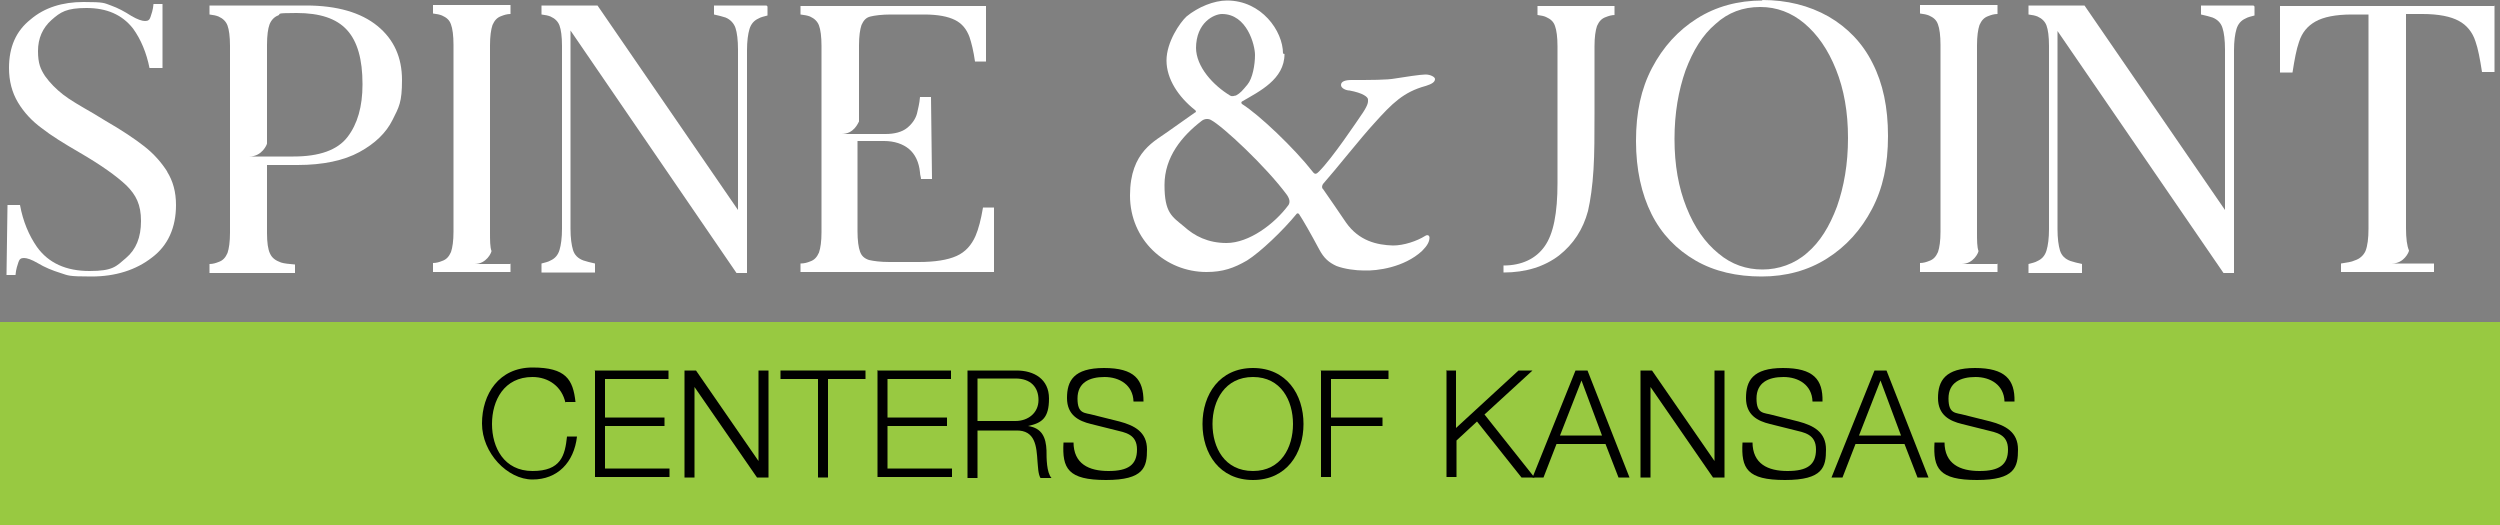 <svg xmlns="http://www.w3.org/2000/svg" id="_&#xCE;&#xD3;&#xC8;_1" data-name="&#x2014;&#xCE;&#xD3;&#xC8;_1" viewBox="0 0 500 105"><rect x="0" y="0" width="500" height="105" fill="#808080" stroke="none"/><defs><style>      .cls-1 {        fill: #98c941;      }      .cls-1, .cls-2, .cls-3 {        stroke-width: 0px;      }      .cls-2 {        fill: #000;      }      .cls-3 {        fill: #fff;      }    </style></defs><g><path class="cls-3" d="M33.4,34.3c1.2,1.9,1.8,4.1,1.8,6.7,0,4.5-1.6,8.1-4.8,10.5-3.2,2.5-7.3,3.8-12.1,3.8s-4.6-.2-6.2-.7c-1.6-.5-3.1-1.1-4.6-2-1.2-.7-2.1-1-2.7-1s-.9.2-1.1.8c-.2.6-.5,1.4-.6,2.6h-1.8l.2-14h2.5c.6,3.3,1.8,6.1,3.4,8.4,2.3,3.2,5.8,4.8,10.5,4.8s5.3-.9,7.3-2.6c2-1.7,3-4.1,3-7.4s-1-5.2-2.9-7.1c-2-1.9-5.1-4.1-9.4-6.6-3.1-1.8-5.7-3.4-7.6-4.9-1.9-1.4-3.5-3.1-4.7-5.1-1.2-2-1.8-4.3-1.8-6.9,0-4.2,1.4-7.4,4.3-9.7C8.9,1.5,12.5.4,16.7.4s4.1.2,5.5.7,2.7,1.2,4.1,2.1c1.2.7,2.1,1,2.7,1s.9-.2,1.1-.8c.2-.6.5-1.4.6-2.6h1.8v12.8h-2.6c-.6-3-1.7-5.7-3.3-7.9-2.2-2.8-5.3-4.1-9.3-4.1s-5.2.8-7,2.4c-1.8,1.6-2.7,3.7-2.7,6.2s.5,3.6,1.4,5c1,1.4,2.2,2.6,3.6,3.7s3.5,2.3,6.1,3.8l2.3,1.4c3.3,1.9,6,3.7,7.9,5.2,1.9,1.5,3.4,3.2,4.6,5.1l-.2-.2Z"></path><path class="cls-3" d="M75.5,5.2c3.3,2.7,4.9,6.3,4.9,10.8s-.6,5.4-1.9,8c-1.3,2.6-3.5,4.7-6.6,6.4-3.1,1.7-7.3,2.6-12.4,2.6h-6.1v13.6c0,1.9.2,3.3.6,4.1.4.9,1.1,1.4,2.2,1.8.6.2,1.6.3,2.8.4v1.7h-17.1v-1.8c.7,0,1.3-.2,1.8-.4.9-.3,1.4-.9,1.8-1.8.3-.9.5-2.2.5-4.1V9.2c0-1.9-.2-3.3-.5-4.1s-.9-1.4-1.8-1.8c-.5-.2-1-.3-1.8-.4v-1.8h19.3c6.2,0,11,1.4,14.3,4.1h.2ZM72.5,16.8c0-4.9-1-8.5-3.1-10.8-2.1-2.3-5.4-3.4-10.1-3.4s-2.9.2-3.7.5c-.8.3-1.4,1-1.7,1.8s-.5,2.2-.5,4.1v19.7c0,.2-1,2.6-3.5,2.6h8.8c5.2,0,8.8-1.3,10.8-3.9,2-2.6,3-6.1,3-10.5Z"></path><path class="cls-3" d="M102.1,52.7v1.7h-15.5v-1.8c.7,0,1.3-.2,1.8-.4.9-.3,1.4-.9,1.8-1.8.3-.9.5-2.2.5-4.1V9c0-1.9-.2-3.3-.5-4.1-.3-.9-.9-1.4-1.8-1.8-.5-.2-1-.3-1.8-.4V1h15.5v1.8c-.7,0-1.3.2-1.8.4-.9.3-1.4.9-1.8,1.8-.3.9-.5,2.2-.5,4.1v37.3c0,1.7,0,3,.3,3.8,0,.3-1,2.6-3.4,2.6h7.1Z"></path><path class="cls-3" d="M153.5,1.3v1.8c-.7.2-1.3.3-1.8.6-.9.4-1.5,1.1-1.8,2.1-.3,1-.5,2.4-.5,4.3v44.5h-2.1L114.1,6.1v39.6c0,1.9.2,3.3.5,4.3.3,1,1,1.7,2.1,2.1.6.2,1.4.4,2.3.6v1.8h-10.7v-1.8c.7-.2,1.3-.3,1.8-.6.9-.4,1.5-1.1,1.8-2.1.3-1,.5-2.4.5-4.3V9.2c0-1.9-.2-3.3-.5-4.1s-.9-1.4-1.8-1.8c-.5-.2-1-.3-1.8-.4v-1.8h11.2l28.1,40.9V9.9c0-1.9-.2-3.4-.5-4.3s-1-1.7-2-2.1c-.6-.2-1.4-.4-2.3-.6v-1.8h10.5Z"></path><path class="cls-3" d="M198.8,54.4h-38.7v-1.7c.8,0,1.4-.2,1.9-.4.9-.3,1.4-.9,1.8-1.8.3-.9.5-2.2.5-4.1V9.2c0-1.9-.2-3.3-.5-4.1s-.9-1.4-1.8-1.8c-.5-.2-1.1-.3-1.9-.4v-1.7h37.1v11.1h-2.2c-.3-2.1-.7-3.7-1.1-4.9-.6-1.6-1.5-2.7-2.9-3.4-1.4-.7-3.4-1.1-6.2-1.1h-6.6c-1.9,0-3.3.2-4.1.4-.9.2-1.4.8-1.8,1.7-.3.9-.5,2.2-.5,4.1v15.2c-.2.3-1,2.5-3.5,2.5h8.8c1.8,0,3.3-.4,4.3-1.2,1-.8,1.7-1.8,2-2.9.2-.9.5-2,.6-3.3h2.2l.2,16.4h-2.2c0-.4-.2-.8-.2-1.3-.2-2.1-1-3.7-2.2-4.7s-2.9-1.6-5-1.6h-5.3v18c0,1.9.2,3.3.5,4.1.3.9.9,1.4,1.8,1.7.9.2,2.2.4,4.1.4h5.8c3.3,0,5.8-.4,7.6-1.2,1.8-.8,3-2.2,3.8-4,.6-1.4,1.1-3.3,1.5-5.7h2.2v12.7h0Z"></path><path class="cls-3" d="M323,3c-.7,0-1.3.2-1.8.4-.9.3-1.4.9-1.8,1.8-.3.9-.5,2.2-.5,4.1v13.4c0,4.2,0,8-.2,11.2-.2,3.3-.6,6.1-1.1,8.3-1,3.7-2.9,6.6-5.8,8.9-2.9,2.2-6.6,3.4-11.1,3.4v-1.4c3.7,0,6.5-1.4,8.2-3.8,1.8-2.5,2.6-6.7,2.6-12.7V9.3c0-1.9-.2-3.3-.5-4.1-.3-.9-.9-1.4-1.8-1.8-.4-.2-1-.3-1.7-.4v-1.8h15.4v1.8Z"></path><path class="cls-3" d="M352.4,0C357.4,0,361.8,1.1,365.7,3.3c3.8,2.2,6.8,5.3,8.8,9.3,2.1,4.1,3.1,8.9,3.1,14.6s-1,10.4-3.2,14.6c-2.2,4.2-5.2,7.5-9,9.9-3.8,2.4-8.2,3.6-13.1,3.6s-9.4-1-13.2-3.2c-3.8-2.2-6.8-5.3-8.8-9.3s-3.1-8.9-3.1-14.6,1-10.4,3.2-14.6c2.2-4.2,5.2-7.5,9-9.9s8.2-3.6,13.1-3.6h0ZM352,1.4c-3.4,0-6.4,1.1-8.9,3.4-2.6,2.2-4.5,5.3-6,9.3-1.4,4-2.2,8.5-2.2,13.7s.8,9.7,2.4,13.7c1.6,4,3.7,7,6.4,9.2,2.6,2.2,5.6,3.2,8.8,3.2s6.4-1.1,8.9-3.3c2.6-2.2,4.5-5.3,6-9.3,1.4-4,2.2-8.5,2.2-13.7s-.8-9.7-2.4-13.7c-1.6-4-3.7-7-6.3-9.2-2.6-2.2-5.6-3.3-8.8-3.3h0Z"></path><path class="cls-3" d="M399.5,52.7v1.7h-15.5v-1.8c.7,0,1.3-.2,1.8-.4.9-.3,1.4-.9,1.8-1.8.3-.9.5-2.2.5-4.1V9c0-1.9-.2-3.3-.5-4.1-.3-.9-.9-1.4-1.8-1.8-.5-.2-1-.3-1.8-.4V1h15.5v1.8c-.7,0-1.3.2-1.8.4-.9.3-1.4.9-1.8,1.8-.3.9-.5,2.2-.5,4.1v37.3c0,1.7,0,3,.3,3.8,0,.3-1,2.6-3.4,2.6h7.1Z"></path><path class="cls-3" d="M450.9,1.3v1.8c-.7.2-1.3.3-1.8.6-.9.4-1.5,1.1-1.8,2.1-.3,1-.5,2.4-.5,4.3v44.5h-2.1l-33.2-48.4v39.6c0,1.9.2,3.3.5,4.3.3,1,1,1.7,2.1,2.1.6.2,1.4.4,2.3.6v1.8h-10.7v-1.8c.7-.2,1.3-.3,1.8-.6.9-.4,1.5-1.1,1.8-2.1.3-1,.5-2.4.5-4.3V9.2c0-1.9-.2-3.3-.5-4.1s-.9-1.4-1.8-1.8c-.5-.2-1-.3-1.8-.4v-1.8h11.2l28.1,40.9V9.9c0-1.9-.2-3.4-.5-4.3-.3-1-1-1.7-2-2.1-.6-.2-1.4-.4-2.3-.6v-1.8h10.5Z"></path><path class="cls-3" d="M498.9,1.1v13.3h-2.5c-.4-2.6-.8-4.7-1.3-6.1-.6-1.9-1.8-3.3-3.3-4.1-1.6-.9-4.1-1.4-7.3-1.4h-3.3v42.8c0,2.1.2,3.6.6,4.5,0,.3-1,2.6-3.4,2.6h8.4v1.7h-18.6v-1.7c1.2-.2,2.1-.3,2.7-.6,1-.3,1.8-1,2.2-1.9.4-1,.6-2.5.6-4.5V2.9h-3.3c-3.3,0-5.7.5-7.3,1.4-1.6.9-2.7,2.2-3.3,4.1-.5,1.4-.9,3.5-1.3,6.1h-2.5V1.2h43Z"></path><rect class="cls-1" y="64.4" width="500" height="40.6"></rect><path class="cls-3" d="M256.9,10.8c0,5.1-5.1,7.5-8.5,9.5-.3.2,0,.5,0,.5,3.5,2.2,10.5,8.9,14.1,13.5.5.7.8.5,1.3,0,2.7-2.7,7.5-9.9,8.8-11.8,1.1-1.7,1-2.1,1-2.6s-1-1.3-3.7-1.8c-.6,0-1.7-.4-1.7-1.1s.8-1,2.1-1c3.8,0,7.1,0,8.7-.3,1.9-.3,5.1-.8,6.1-.8s1.9.5,1.9.9c0,.6-.6,1-1.9,1.4-4.4,1.2-6.7,3.5-10.2,7.4-2.6,2.8-7.9,9.5-10.3,12.2-.2.3-.3.8,0,1,1.3,1.9,3,4.3,4.6,6.7,2.6,3.7,6.2,4.5,9.4,4.6,2.2,0,4.8-.9,6.4-1.9.6-.4.9,0,.9.3,0,.8-.4,1.6-1.5,2.7-3.6,3.3-9,4-11.6,3.9-1.7,0-3.9-.3-5.5-.9-1.5-.7-2.5-1.5-3.5-3.4-1.6-3-3.2-5.8-4-7,0,0-.3-.3-.5,0-2.7,3.3-7.2,7.6-9.9,9.3-2.6,1.5-4.8,2.3-8.1,2.3-8.2,0-15.3-6.4-15.3-15.3s5.1-10.9,7.9-13c1.4-1,4.7-3.3,5.1-3.6.2,0,.3-.3,0-.5-3.3-2.6-5.7-6.2-5.7-9.9s2.7-7.6,4-8.8c2.3-1.9,5.5-3.2,8.1-3.2,6.9,0,11.2,6.1,11.2,10.6ZM257.7,41c.3-.5.3-1.1-.3-2-4.2-5.7-12.9-13.8-15.2-15-.5-.3-1.3-.3-1.9.2-3.9,3-7.4,7.2-7.4,12.8s1.5,6.3,3.9,8.3c2.1,1.9,4.8,3.3,8.5,3.3,4.5,0,9.6-3.8,12.4-7.6ZM239.2,9.5c0,3.9,3.5,7.6,6.8,9.6.5.3.9,0,1.2,0,.9-.5,1.3-1,2.3-2.2,1-1.2,1.5-3.9,1.5-5.9s-1.6-8.2-6.6-8.2c-1.5,0-5.2,1.6-5.2,6.9Z"></path></g><g><path class="cls-2" d="M113.1,80.6c-.7-3.3-3.4-5.2-6.6-5.2-5.7,0-8.1,4.7-8.1,9.4s2.4,9.4,8.1,9.4,6.5-3.1,6.9-6.9h2c-.6,5.2-3.9,8.6-8.9,8.6s-10.1-5.3-10.1-11.2,3.4-11.2,10.1-11.2,8.1,2.4,8.6,6.9h-2Z"></path><path class="cls-2" d="M118.9,74.1h14.8v1.7h-12.7v7.7h11.9v1.7h-11.9v8.5h12.9v1.7h-14.9v-21.4Z"></path><path class="cls-2" d="M136.9,74.1h2.3l12.5,18.1h0v-18.1h2v21.4h-2.3l-12.5-18.1h0v18.1h-2v-21.4Z"></path><path class="cls-2" d="M156.1,74.1h17v1.7h-7.5v19.7h-2v-19.7h-7.5v-1.7Z"></path><path class="cls-2" d="M175.4,74.1h14.8v1.7h-12.7v7.7h11.9v1.7h-11.9v8.5h12.9v1.7h-14.9v-21.4Z"></path><path class="cls-2" d="M193.5,74.1h9.8c3.5,0,6.5,1.7,6.5,5.6s-1.4,4.9-4.2,5.5h0c2.8.4,3.6,2.3,3.7,4.9,0,1.5,0,4.4,1,5.5h-2.2c-.5-.8-.5-2.4-.6-3.3-.2-3-.4-6.3-4.3-6.2h-7.7v9.5h-2v-21.4ZM195.5,84.2h7.6c2.5,0,4.6-1.6,4.6-4.2s-1.6-4.3-4.6-4.3h-7.6v8.4Z"></path><path class="cls-2" d="M214.7,88.4c0,4.4,3.1,5.8,7,5.8s5.7-1.2,5.7-4.3-2.4-3.4-4.4-3.9l-4.8-1.2c-2.5-.6-4.8-1.8-4.8-5.2s1.3-6,7.4-6,7.9,2.3,7.9,6.7h-2c-.1-3.3-2.8-4.9-5.8-4.9s-5.4,1.1-5.4,4.3,1.5,2.8,3.2,3.3l5.2,1.3c3,.8,5.5,2.1,5.5,5.6s-.6,6.1-8.2,6.1-8.8-2.3-8.5-7.5h2Z"></path><path class="cls-2" d="M250.6,73.6c6.7,0,10.1,5.3,10.1,11.2s-3.4,11.2-10.1,11.2-10.1-5.3-10.1-11.2,3.4-11.2,10.1-11.2ZM250.6,94.2c5.6,0,8-4.7,8-9.4s-2.4-9.4-8-9.4-8.1,4.7-8.1,9.4,2.4,9.4,8.1,9.4Z"></path><path class="cls-2" d="M264.1,74.1h13.6v1.7h-11.5v7.7h10.3v1.7h-10.3v10.2h-2v-21.4Z"></path><path class="cls-2" d="M289.2,74.1h2v11.5l12.5-11.5h2.8l-9.6,8.8,10,12.6h-2.6l-8.9-11.2-4.1,3.8v7.3h-2v-21.4Z"></path><path class="cls-2" d="M315.2,74.1h2.3l8.4,21.4h-2.2l-2.6-6.7h-9.8l-2.6,6.7h-2.2l8.6-21.4ZM312,87.1h8.4l-4.1-11-4.3,11Z"></path><path class="cls-2" d="M328.1,74.1h2.3l12.5,18.1h0v-18.1h2v21.4h-2.3l-12.5-18.1h0v18.1h-2v-21.4Z"></path><path class="cls-2" d="M350.5,88.4c0,4.4,3.1,5.8,7,5.8s5.7-1.2,5.7-4.3-2.4-3.4-4.4-3.9l-4.8-1.2c-2.5-.6-4.8-1.8-4.8-5.2s1.3-6,7.4-6,8,2.3,7.9,6.7h-2c-.1-3.3-2.8-4.9-5.8-4.9s-5.4,1.1-5.4,4.3,1.5,2.8,3.2,3.3l5.2,1.3c3,.8,5.5,2.1,5.5,5.6s-.6,6.1-8.2,6.1-8.8-2.3-8.5-7.5h2Z"></path><path class="cls-2" d="M375,74.1h2.3l8.4,21.4h-2.2l-2.6-6.7h-9.8l-2.6,6.7h-2.2l8.6-21.4ZM371.8,87.1h8.4l-4.1-11-4.3,11Z"></path><path class="cls-2" d="M388.9,88.4c0,4.4,3.1,5.8,7,5.8s5.7-1.2,5.7-4.3-2.4-3.4-4.4-3.9l-4.8-1.2c-2.5-.6-4.8-1.8-4.8-5.2s1.4-6,7.4-6,8,2.3,7.9,6.7h-2c-.1-3.3-2.8-4.9-5.8-4.9s-5.4,1.1-5.4,4.3,1.5,2.8,3.2,3.3l5.2,1.3c3,.8,5.5,2.1,5.5,5.6s-.6,6.1-8.2,6.1-8.8-2.3-8.5-7.5h2Z"></path></g></svg>